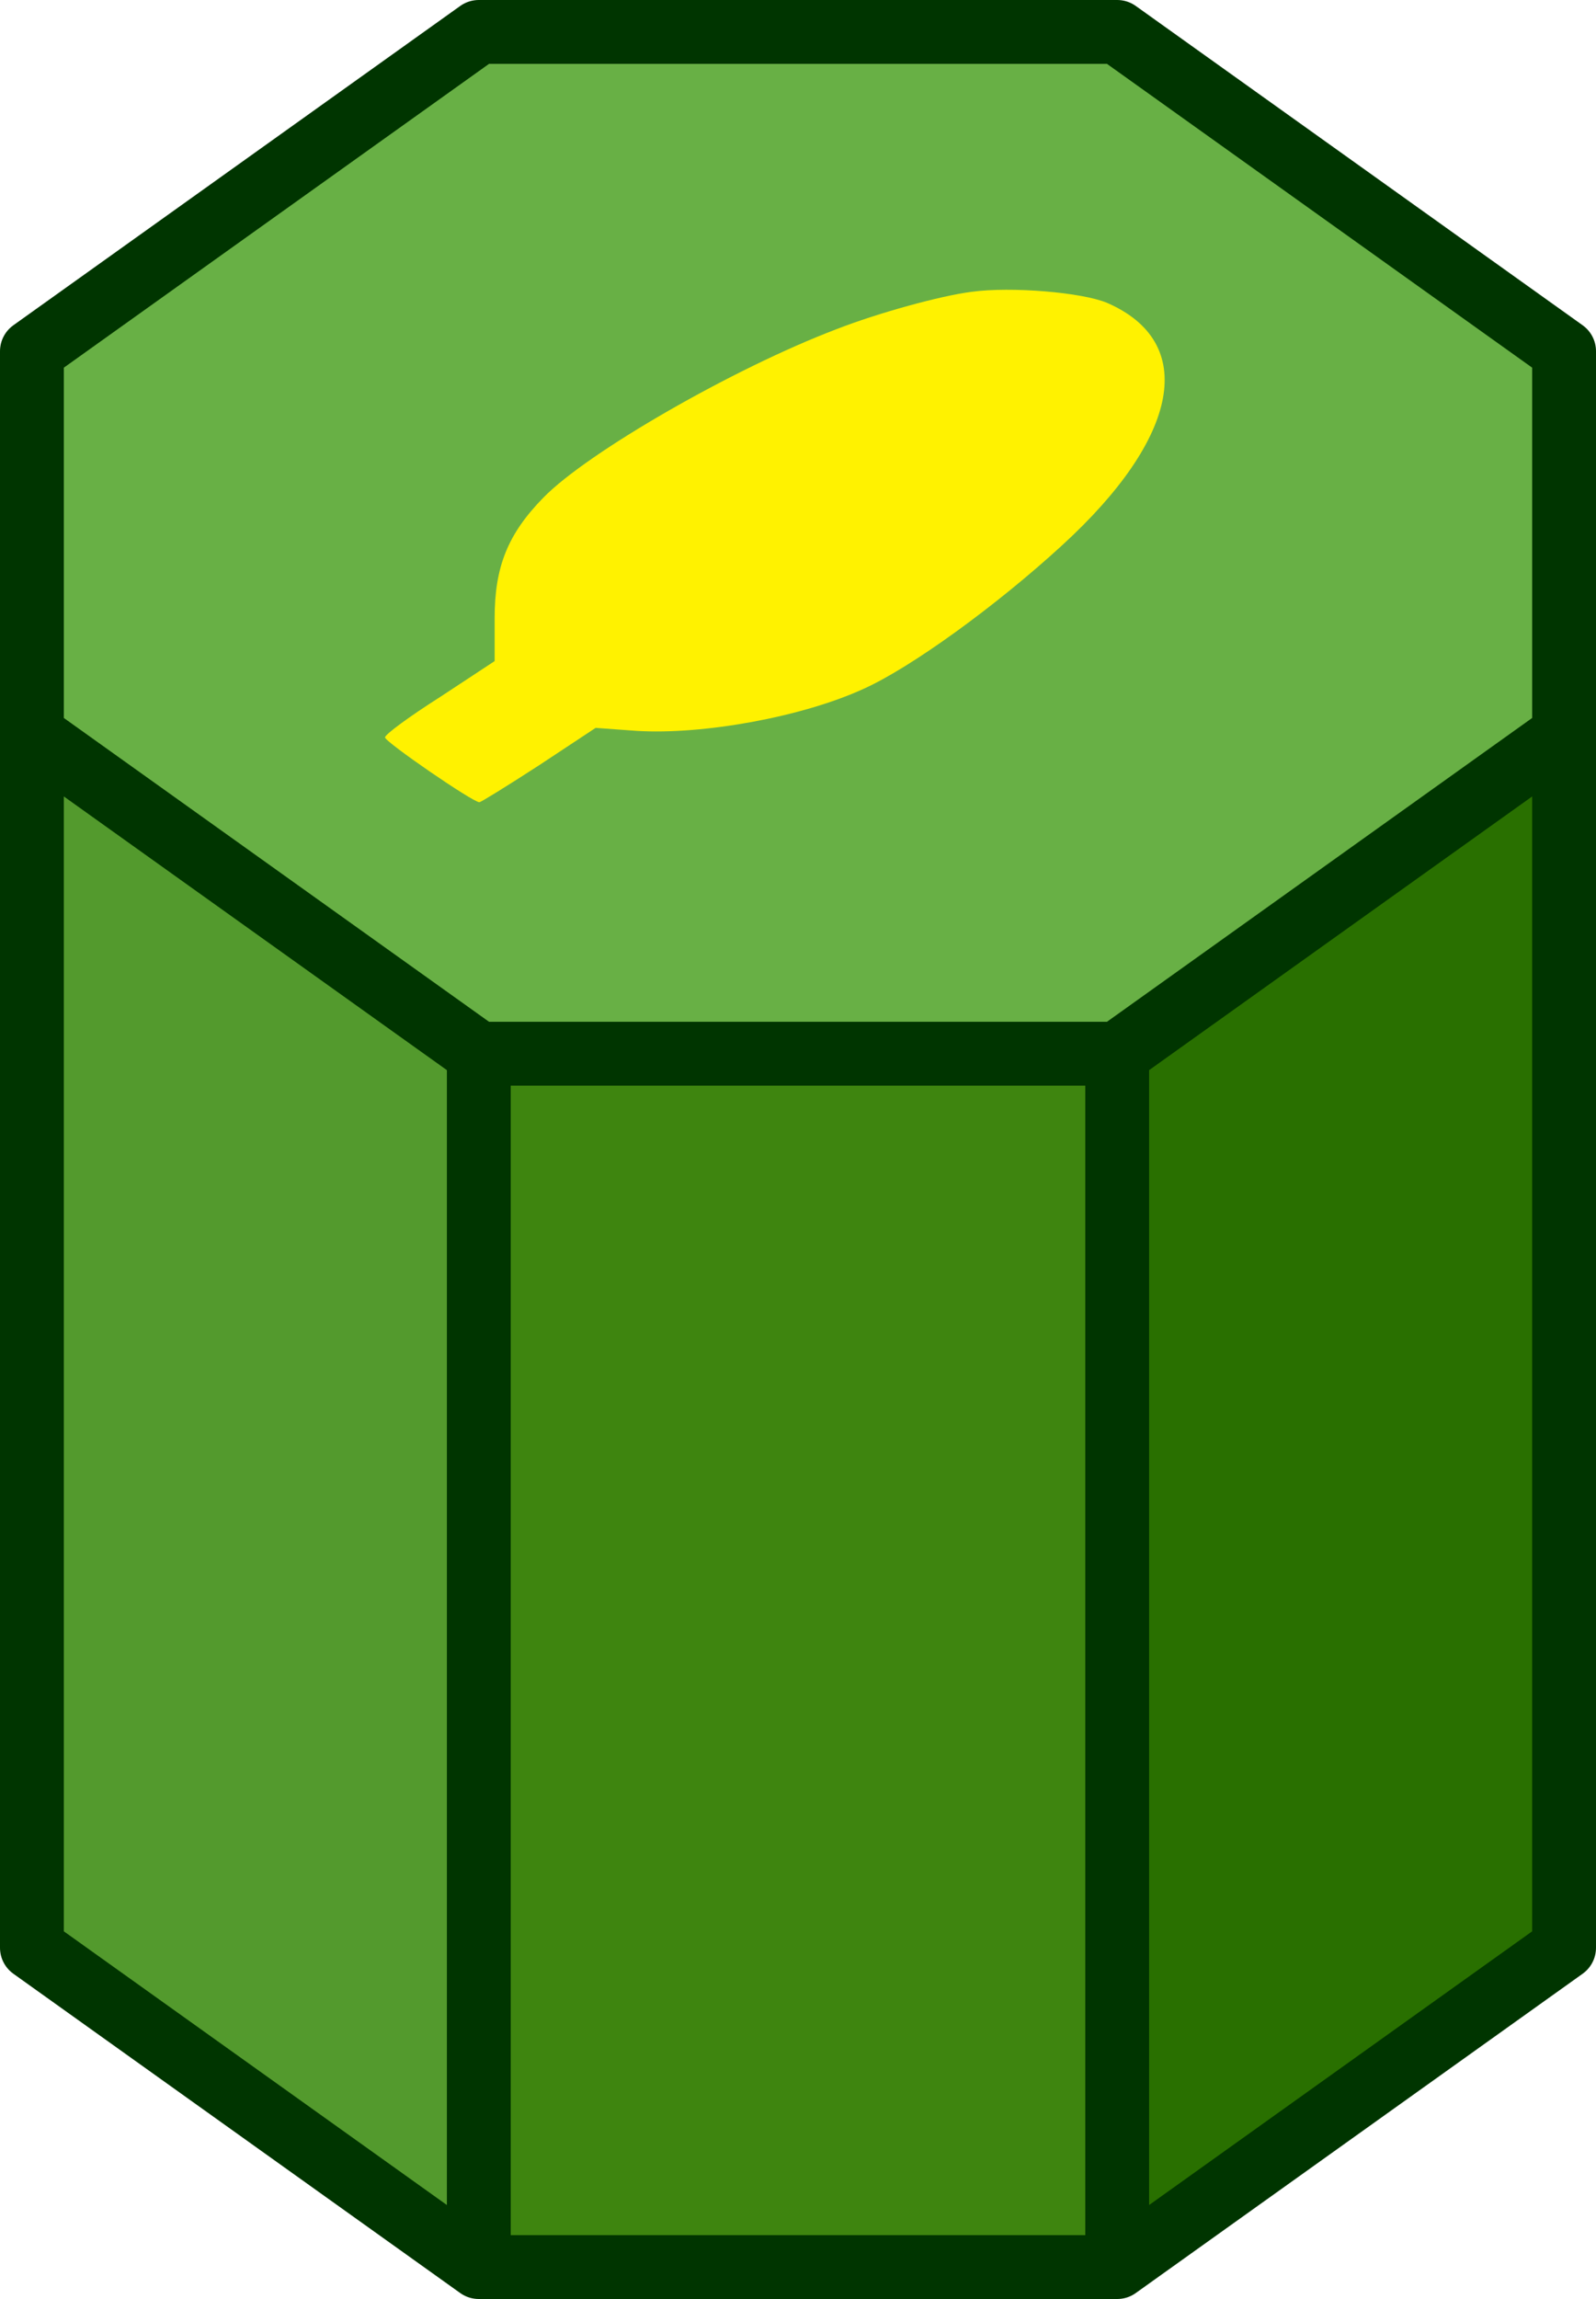 <svg xmlns="http://www.w3.org/2000/svg" width="25" height="36">
<path fill="#68b045" d="M7.5,0.5,17.5,0.5,24.5,5.5,24.5,11.5,17.5,16.5,7.5,16.5,0.5,11.5,0.5,5.5"/>
<path fill="#fff200" d="M15.215 4.57c-.487.063-1.453.328-2.116.586-1.621.617-3.897 1.93-4.584 2.633-.56.57-.767 1.086-.767 1.89v.673l-.854.562c-.48.305-.863.586-.863.633 0 .07 1.374 1.015 1.478 1.015.024 0 .439-.257.934-.578l.887-.586.646.047c1.039.063 2.588-.218 3.546-.656.75-.336 2.085-1.305 3.115-2.25 1.853-1.695 2.124-3.18.703-3.797-.392-.164-1.502-.258-2.125-.172z"/>
<path fill="#297000" d="M24.5,11.5,24.5,30.5,17.5,35.5,17.5,16.5"/>
<path fill="#3e850f" d="M17.5,16.5,17.5,35.5,7.5,35.5,7.5,16.5"/>
<path fill="#539a2d" d="M7.5,16.5,7.5,35.5,0.5,30.5,0.5,11.5"/>
<path fill="none" stroke-linecap="round" stroke-linejoin="round" stroke="#003500" d="M7.5 0.5 17.5 0.5 24.5 5.5 24.5 11.5 17.5 16.5 7.5 16.5 0.5 11.5 0.5 5.5z M24.5 11.5 24.5 30.5 17.5 35.5 7.5 35.5 0.5 30.5 0.5 11.5 M17.5 16.5 17.5 35.5 M7.5 16.5 7.5 35.5"/>
</svg>
